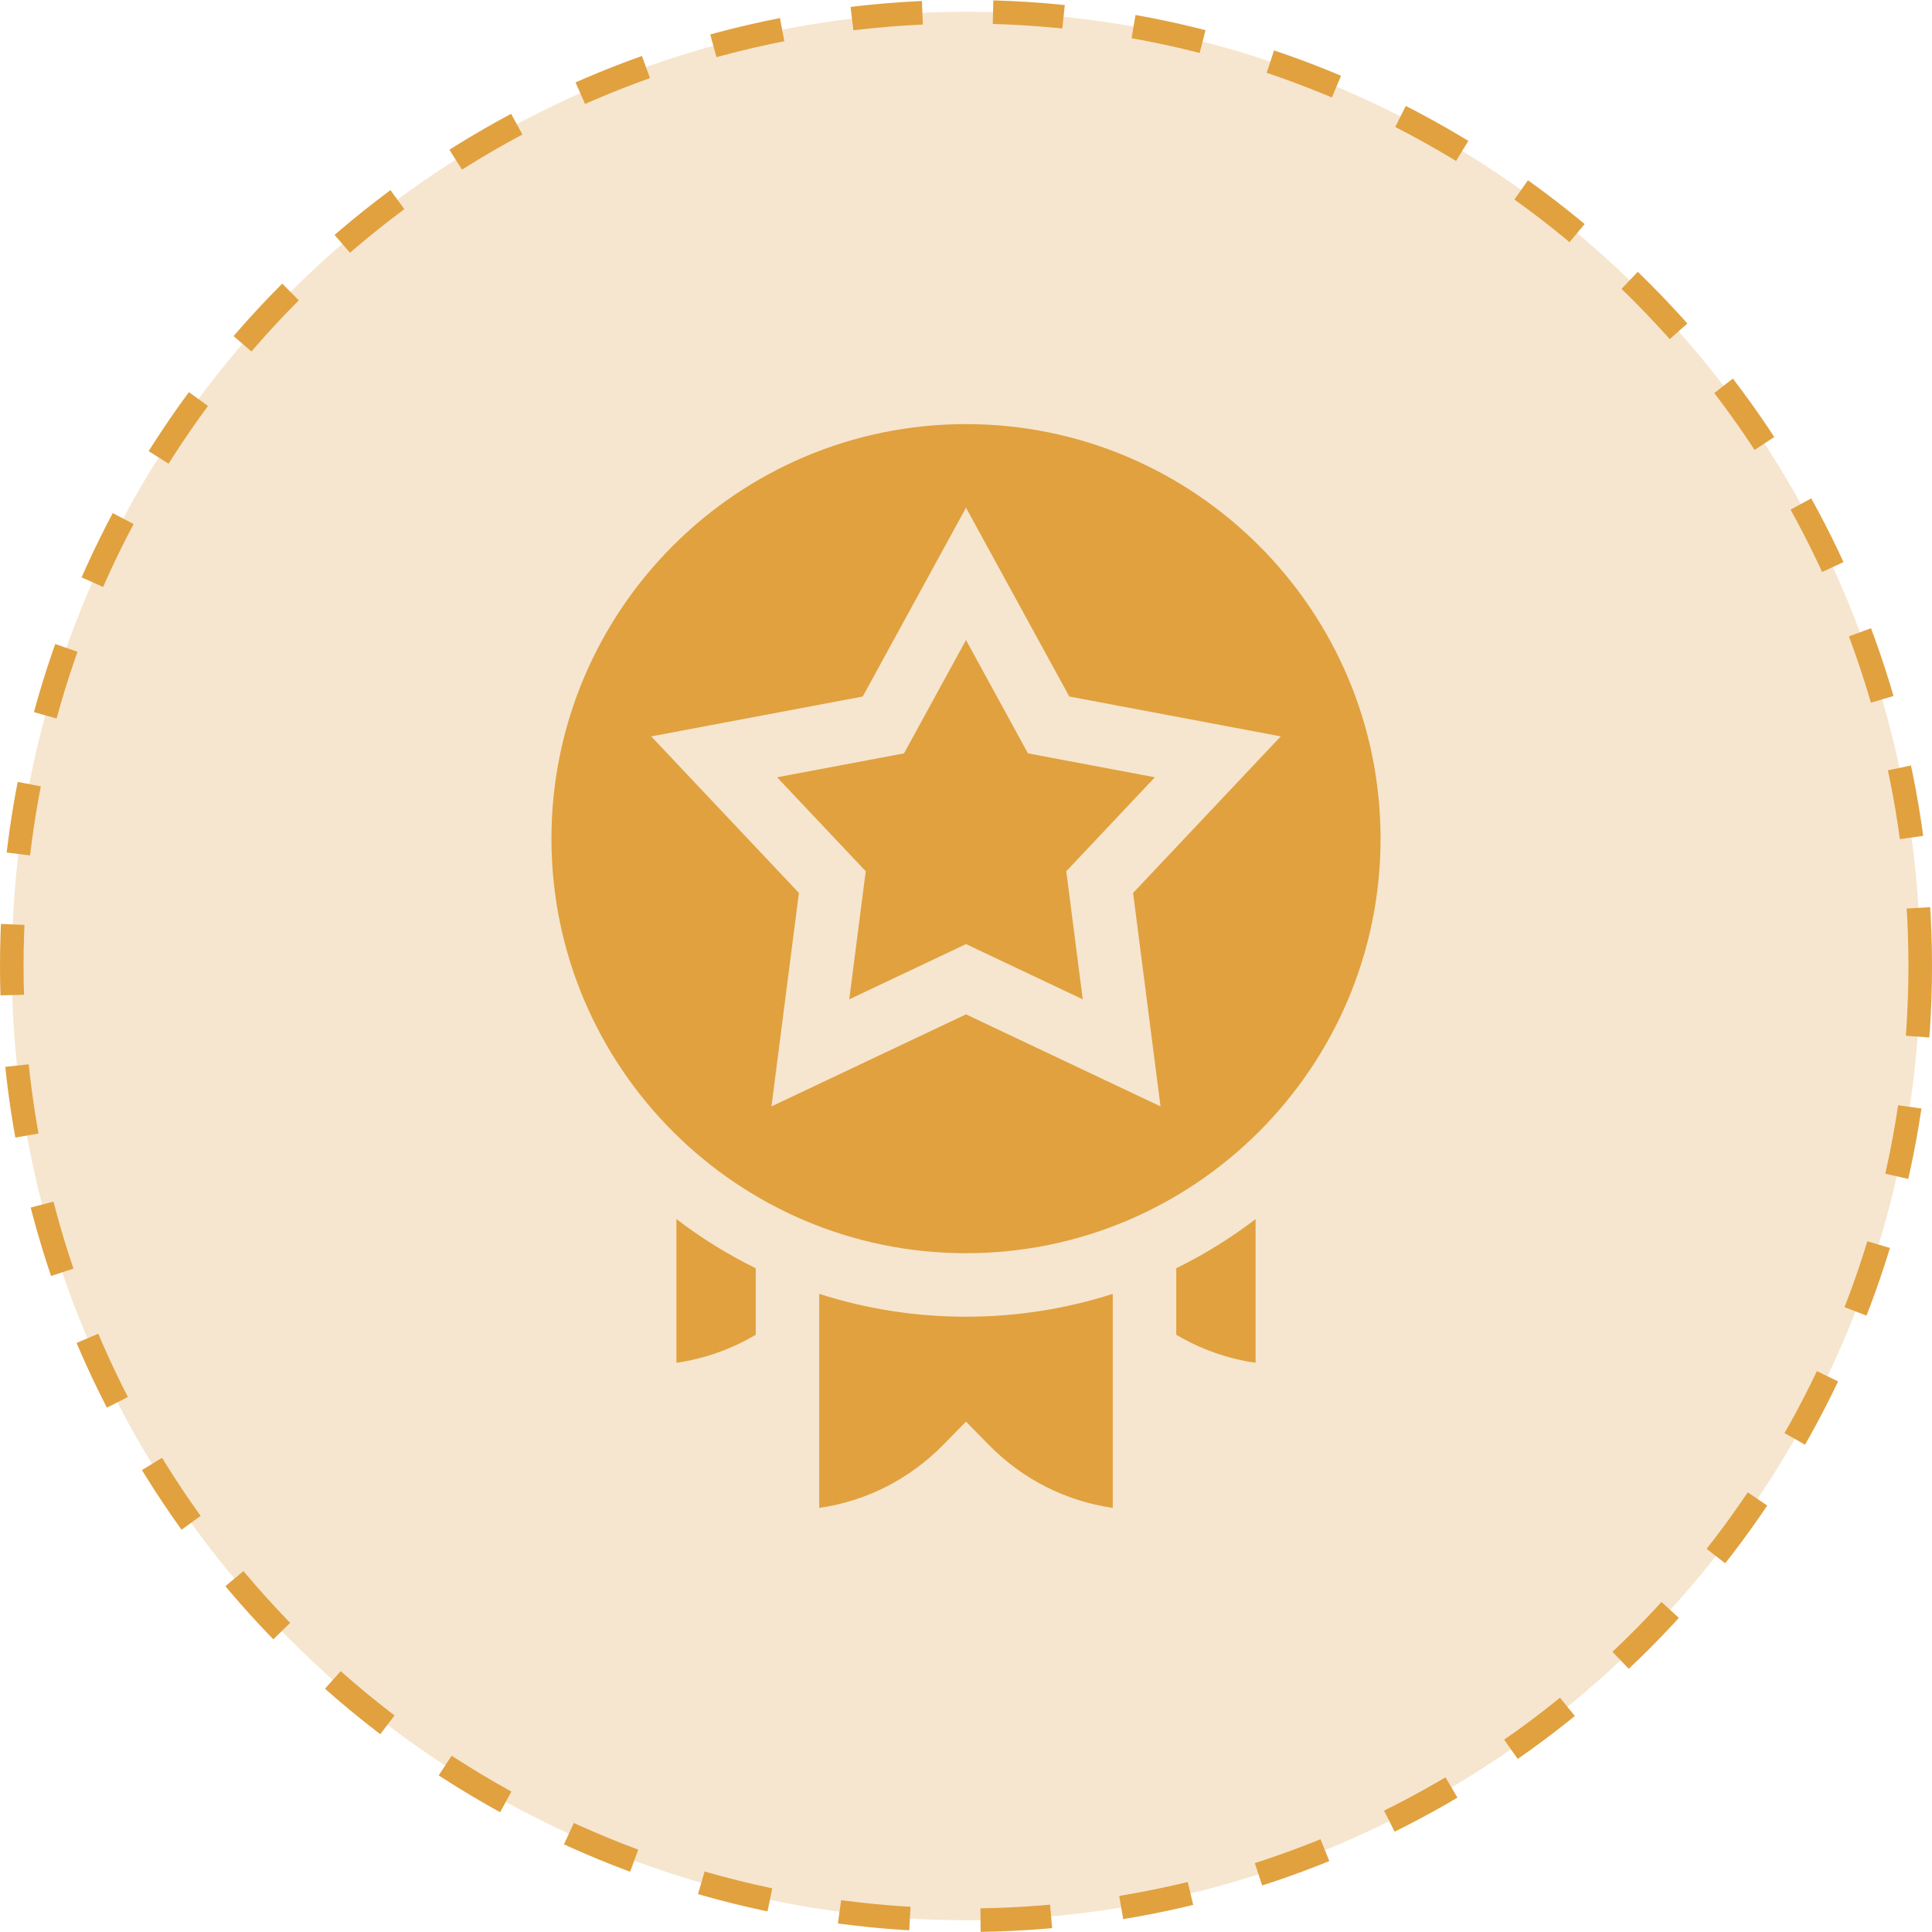 <svg width="82" height="82" viewBox="0 0 82 82" fill="none" xmlns="http://www.w3.org/2000/svg">
<circle cx="41" cy="41" r="40.5" fill="#EFCFA0" fill-opacity="0.5" stroke="#E1A13F" stroke-dasharray="3 3"/>
<path d="M41 18C31.298 18 23.405 25.893 23.405 35.595C23.405 45.297 31.298 53.19 41 53.19C50.702 53.19 58.595 45.297 58.595 35.595C58.595 25.893 50.702 18 41 18ZM49.256 46.959L41 43.052L32.743 46.959L33.908 37.899L27.64 31.255L36.617 29.562L41 21.548L45.383 29.562L54.359 31.254L48.092 37.899L49.256 46.959Z" fill="#E1A13F"/>
<path d="M43.63 31.975L41 27.165L38.369 31.975L32.982 32.99L36.744 36.978L36.045 42.415L41 40.07L45.955 42.415L45.256 36.978L49.017 32.99L43.63 31.975Z" fill="#E1A13F"/>
<path d="M28.709 57.841C29.898 57.669 31.038 57.266 32.075 56.651V53.827C30.893 53.248 29.767 52.55 28.709 51.742V57.841Z" fill="#E1A13F"/>
<path d="M49.924 56.651C50.961 57.266 52.101 57.669 53.291 57.841V51.742C52.233 52.55 51.106 53.248 49.924 53.827V56.651Z" fill="#E1A13F"/>
<path d="M34.77 54.915V64C36.766 63.712 38.6 62.785 40.038 61.319L41 60.337L41.962 61.319C43.399 62.785 45.234 63.712 47.229 64V54.915C45.242 55.553 43.147 55.885 41 55.885C38.853 55.885 36.757 55.553 34.77 54.915Z" fill="#E1A13F"/>
</svg>
